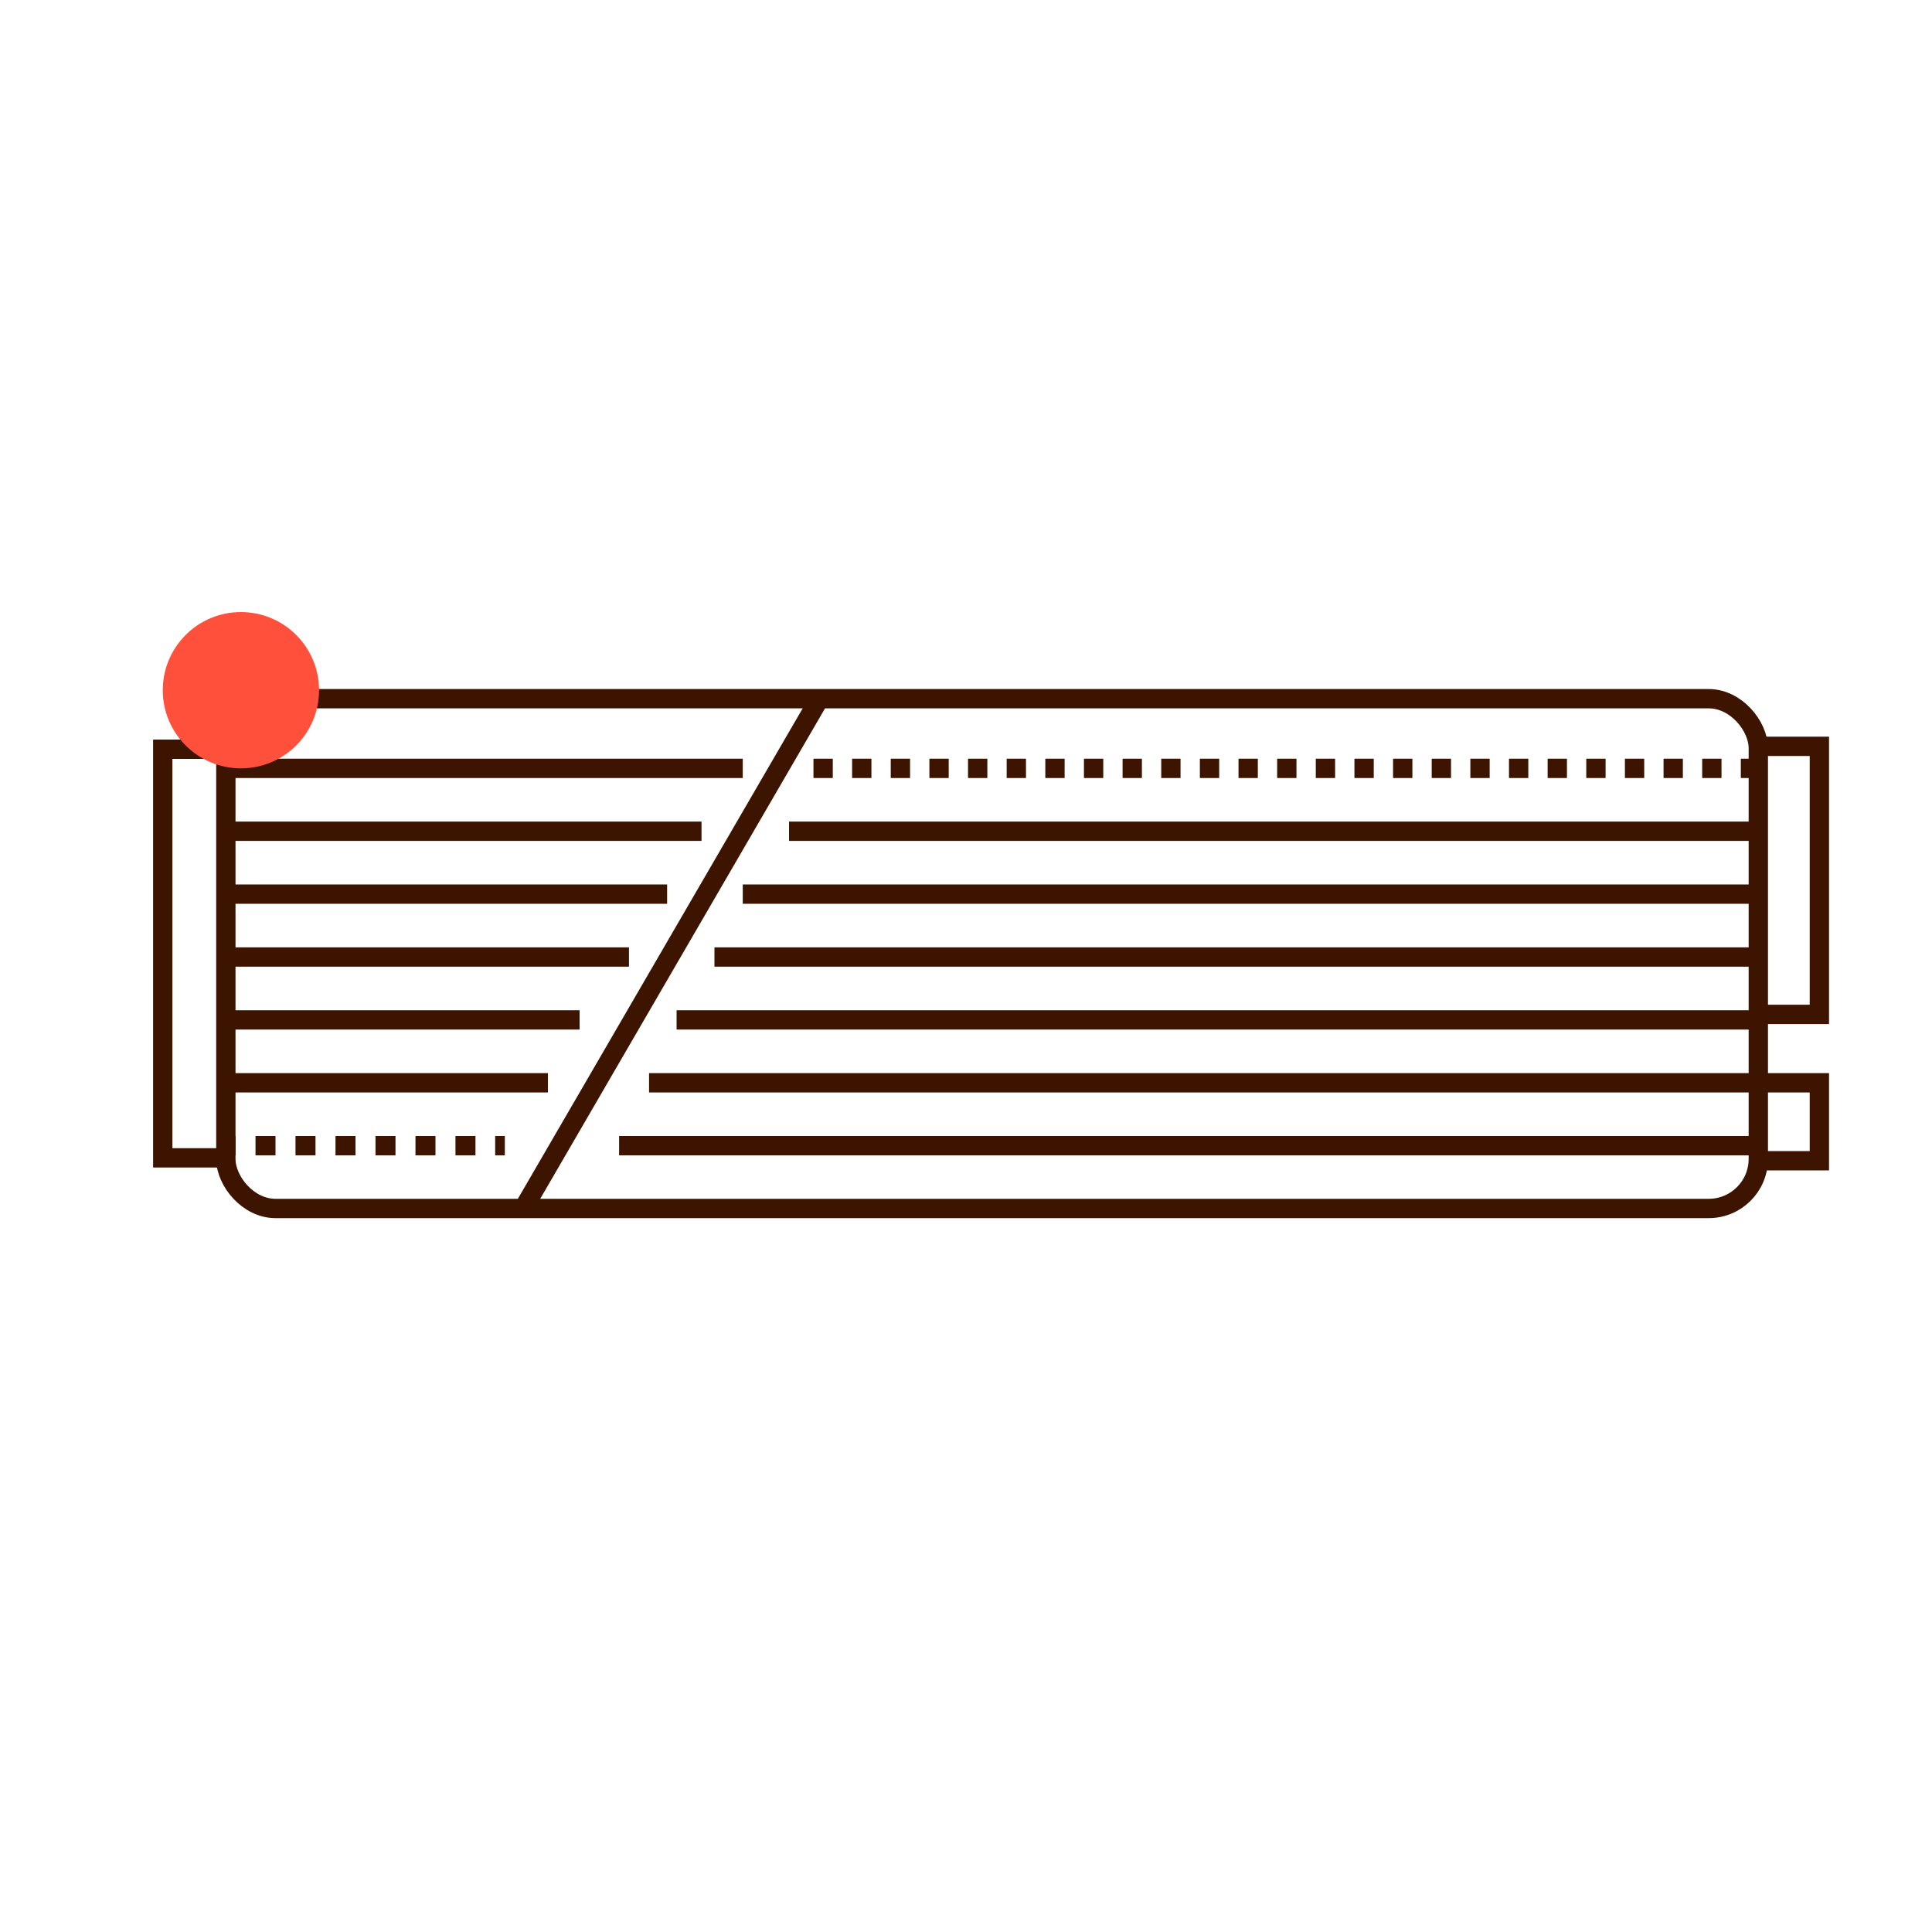 <svg id="a3d4880d-b809-4142-aa7d-8bb9b1faa77b" data-name="Warstwa 1" xmlns="http://www.w3.org/2000/svg" viewBox="0 0 200 200"><defs><style>.a648fd8d-1269-48ff-bdac-702a44ccd75d,.b73651f7-125f-49d3-869d-649038c0d622,.fe30b616-87fc-489c-bcf4-a1263a27fd16{fill:none;stroke:#3c1400;stroke-width:2px;}.fe30b616-87fc-489c-bcf4-a1263a27fd16{stroke-dasharray:2.07 2.07;}.a648fd8d-1269-48ff-bdac-702a44ccd75d{stroke-dasharray:2;}.a125dad3-ac71-448b-9b36-0c11e4eaa064{fill:#ff503c;}</style></defs><rect class="b73651f7-125f-49d3-869d-649038c0d622" x="23.38" y="72.33" width="158.64" height="52.77" rx="5.13"/><polyline class="b73651f7-125f-49d3-869d-649038c0d622" points="182.02 77.26 188.34 77.26 188.34 105.01 182.02 105.01"/><polyline class="b73651f7-125f-49d3-869d-649038c0d622" points="182.02 112.09 188.34 112.09 188.34 120.16 182.02 120.16"/><polyline class="b73651f7-125f-49d3-869d-649038c0d622" points="23.17 119.86 16.85 119.86 16.85 77.56 23.17 77.56"/><line class="b73651f7-125f-49d3-869d-649038c0d622" x1="64.09" y1="118.6" x2="182.02" y2="118.6"/><line class="b73651f7-125f-49d3-869d-649038c0d622" x1="23.38" y1="118.6" x2="24.38" y2="118.6"/><line class="fe30b616-87fc-489c-bcf4-a1263a27fd16" x1="26.45" y1="118.6" x2="50.22" y2="118.6"/><line class="b73651f7-125f-49d3-869d-649038c0d622" x1="51.26" y1="118.6" x2="52.26" y2="118.6"/><line class="b73651f7-125f-49d3-869d-649038c0d622" x1="67.19" y1="112.09" x2="182.02" y2="112.09"/><line class="b73651f7-125f-49d3-869d-649038c0d622" x1="23.38" y1="112.09" x2="56.72" y2="112.09"/><line class="b73651f7-125f-49d3-869d-649038c0d622" x1="70.04" y1="105.58" x2="182.02" y2="105.58"/><line class="b73651f7-125f-49d3-869d-649038c0d622" x1="23.38" y1="105.58" x2="60" y2="105.58"/><line class="b73651f7-125f-49d3-869d-649038c0d622" x1="73.96" y1="99.07" x2="182.02" y2="99.07"/><line class="b73651f7-125f-49d3-869d-649038c0d622" x1="23.38" y1="99.07" x2="65.11" y2="99.07"/><line class="b73651f7-125f-49d3-869d-649038c0d622" x1="76.89" y1="92.56" x2="182.02" y2="92.56"/><line class="b73651f7-125f-49d3-869d-649038c0d622" x1="23.38" y1="92.56" x2="69.06" y2="92.56"/><line class="b73651f7-125f-49d3-869d-649038c0d622" x1="81.68" y1="86.05" x2="182.02" y2="86.05"/><line class="b73651f7-125f-49d3-869d-649038c0d622" x1="23.38" y1="86.05" x2="72.62" y2="86.05"/><line class="a648fd8d-1269-48ff-bdac-702a44ccd75d" x1="84.21" y1="79.54" x2="182.02" y2="79.54"/><line class="b73651f7-125f-49d3-869d-649038c0d622" x1="23.38" y1="79.54" x2="76.89" y2="79.54"/><line class="b73651f7-125f-49d3-869d-649038c0d622" x1="84.83" y1="72.33" x2="54.19" y2="125.09"/><circle id="a09e6822-bef3-4860-9283-ae9e63624ef2" data-name="Ellipse 1058" class="a125dad3-ac71-448b-9b36-0c11e4eaa064" cx="24.94" cy="71.45" r="8.09"/></svg>